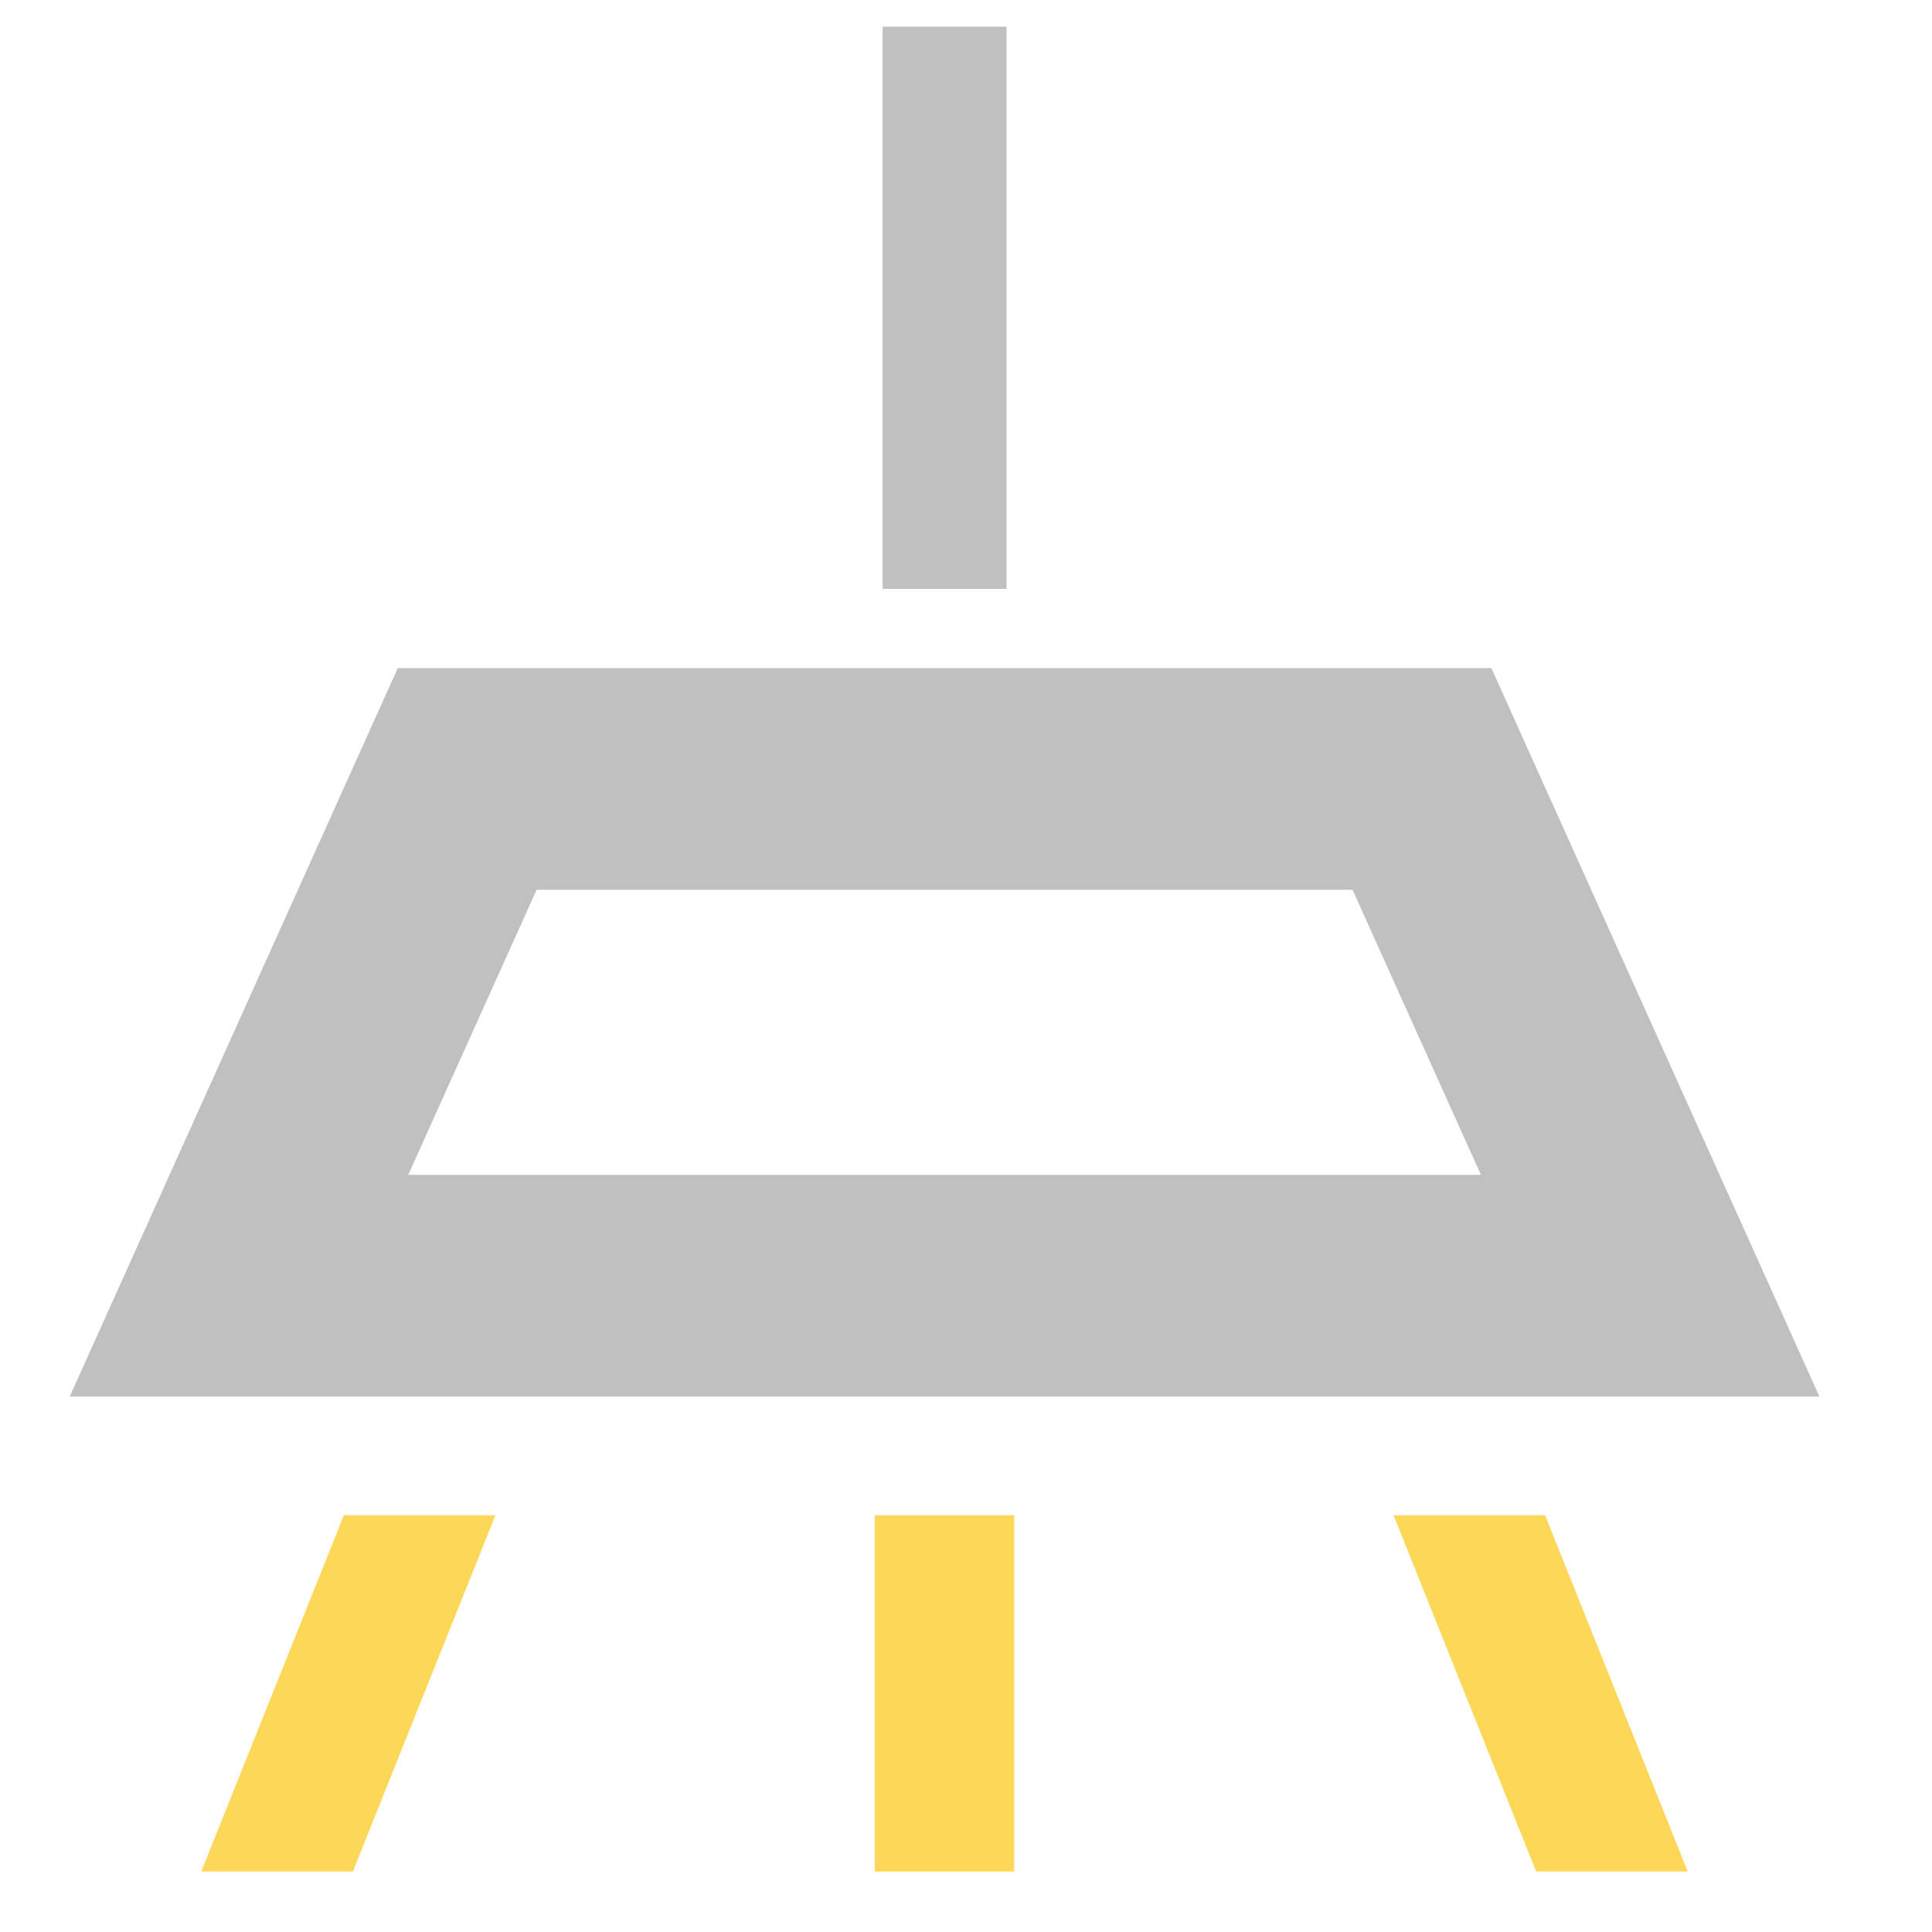<?xml version="1.0" encoding="UTF-8"?> <svg xmlns="http://www.w3.org/2000/svg" width="40" height="40" viewBox="0 0 40 40" fill="none"><path d="M18.273 0.553H20.838V12.192H18.273V0.553Z" fill="#C0C0C0"></path><path d="M18.113 31.371H20.998V38.748H18.113V31.371Z" fill="#FDD757"></path><path d="M28.852 31.371H31.989L34.943 38.748H31.805L28.852 31.371Z" fill="#FDD757"></path><path d="M10.258 31.371H7.12L4.167 38.748H7.305L10.258 31.371Z" fill="#FDD757"></path><path fill-rule="evenodd" clip-rule="evenodd" d="M11.11 18.422L8.452 24.324H30.661L28.003 18.422H11.11ZM30.877 13.832H8.236L1.443 28.914H37.669L30.877 13.832Z" fill="#C0C0C0"></path></svg> 